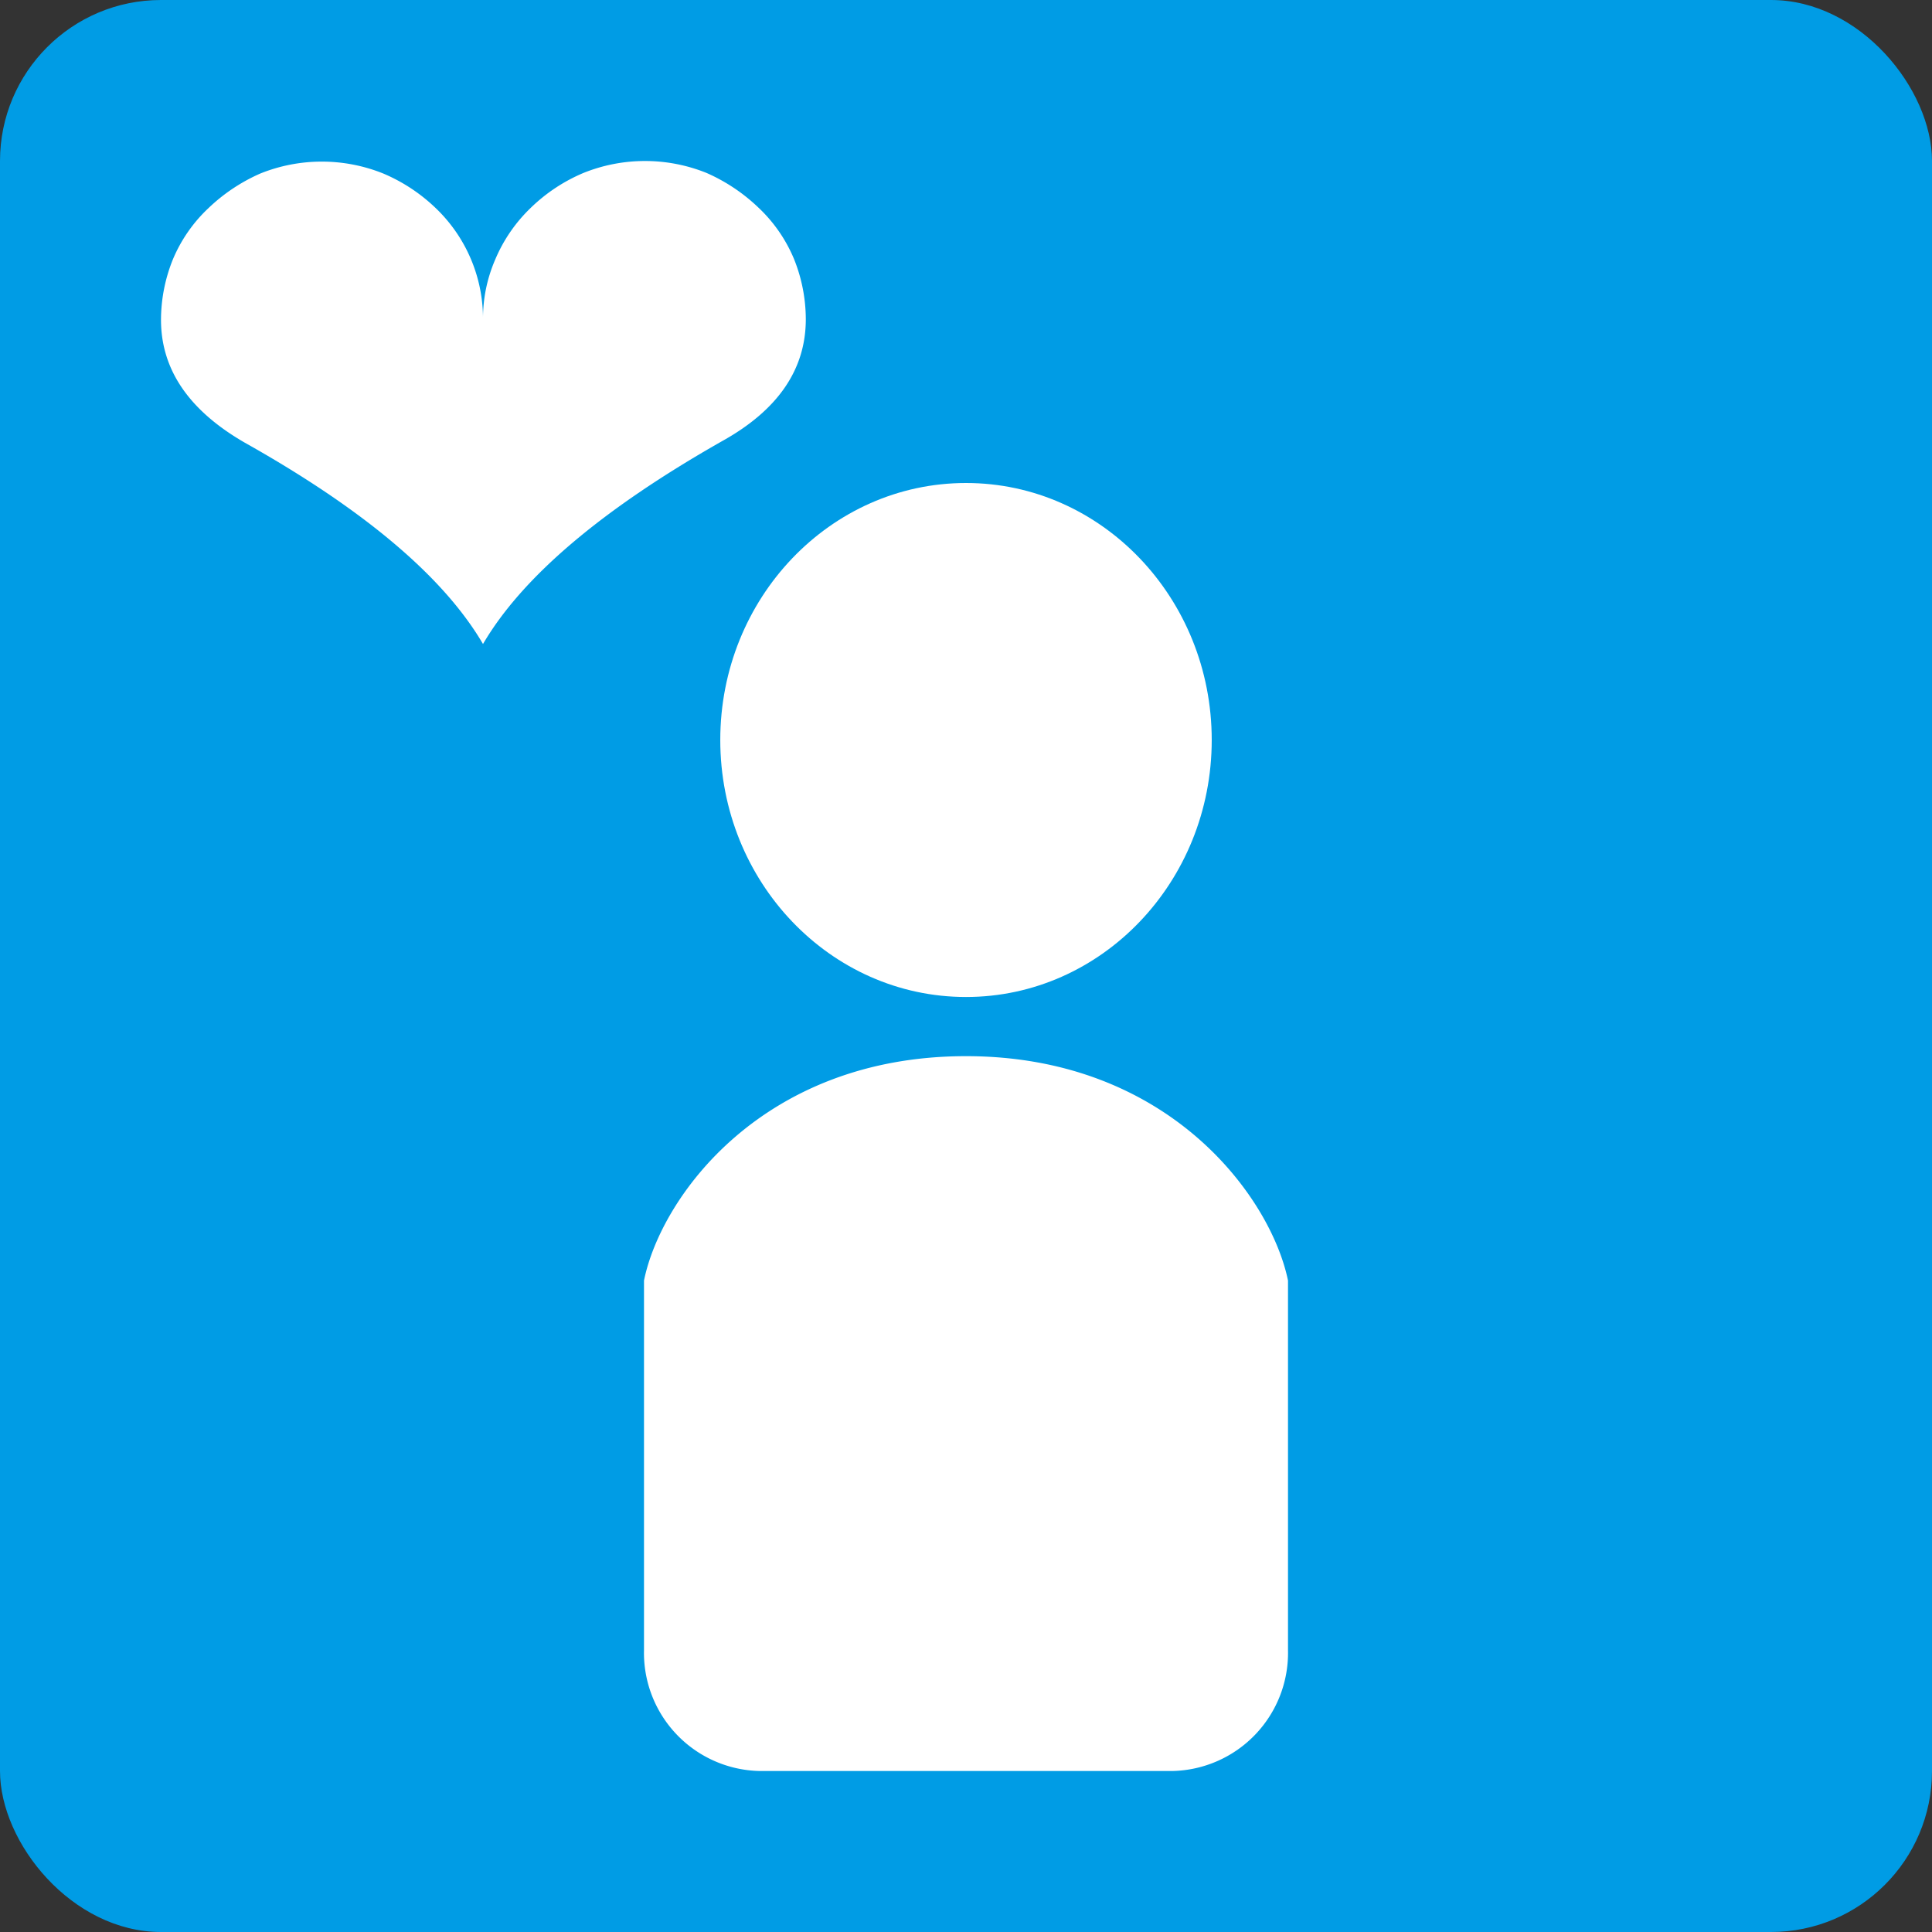 <svg xmlns="http://www.w3.org/2000/svg" viewBox="0 0 96 96"><rect x="0" y="0" width="96" height="96" fill="#333333" stroke="none"/><defs><style>.cls-1{fill:#009ce5;}.cls-2{fill:#fff;}</style></defs><g id="レイヤー_2" data-name="レイヤー 2"><g id="layout"><rect class="cls-1" width="96" height="96" rx="8"/><path class="cls-2" d="M24,32q-2.93-5-11.83-10Q8,19.6,8,15.89a8.05,8.05,0,0,1,.59-3,7.43,7.43,0,0,1,1.77-2.55,8.89,8.89,0,0,1,2.58-1.72,8.18,8.18,0,0,1,6.1,0,8.58,8.58,0,0,1,2.61,1.72A7.6,7.6,0,0,1,24,15.89a7.36,7.36,0,0,1,.61-3,7.68,7.68,0,0,1,1.75-2.55A8.46,8.46,0,0,1,29,8.59a8.18,8.18,0,0,1,6.1,0,8.89,8.89,0,0,1,2.58,1.72,7.43,7.43,0,0,1,1.77,2.55,8.05,8.05,0,0,1,.59,3q0,3.75-4.16,6.06Q26.93,27,24,32Z"/><path class="cls-2" d="M48,49.54c6.74,0,12.21-5.72,12.21-12.77S54.74,24,48,24,35.79,29.72,35.79,36.77,41.26,49.54,48,49.54Z"/><path class="cls-2" d="M48,52.48c-10.11,0-15.16,7-16,11.15V82a5.87,5.87,0,0,0,5.73,6H58.27A5.87,5.87,0,0,0,64,82V63.63C63.16,59.52,58.11,52.48,48,52.48Z"/></g></g></svg>